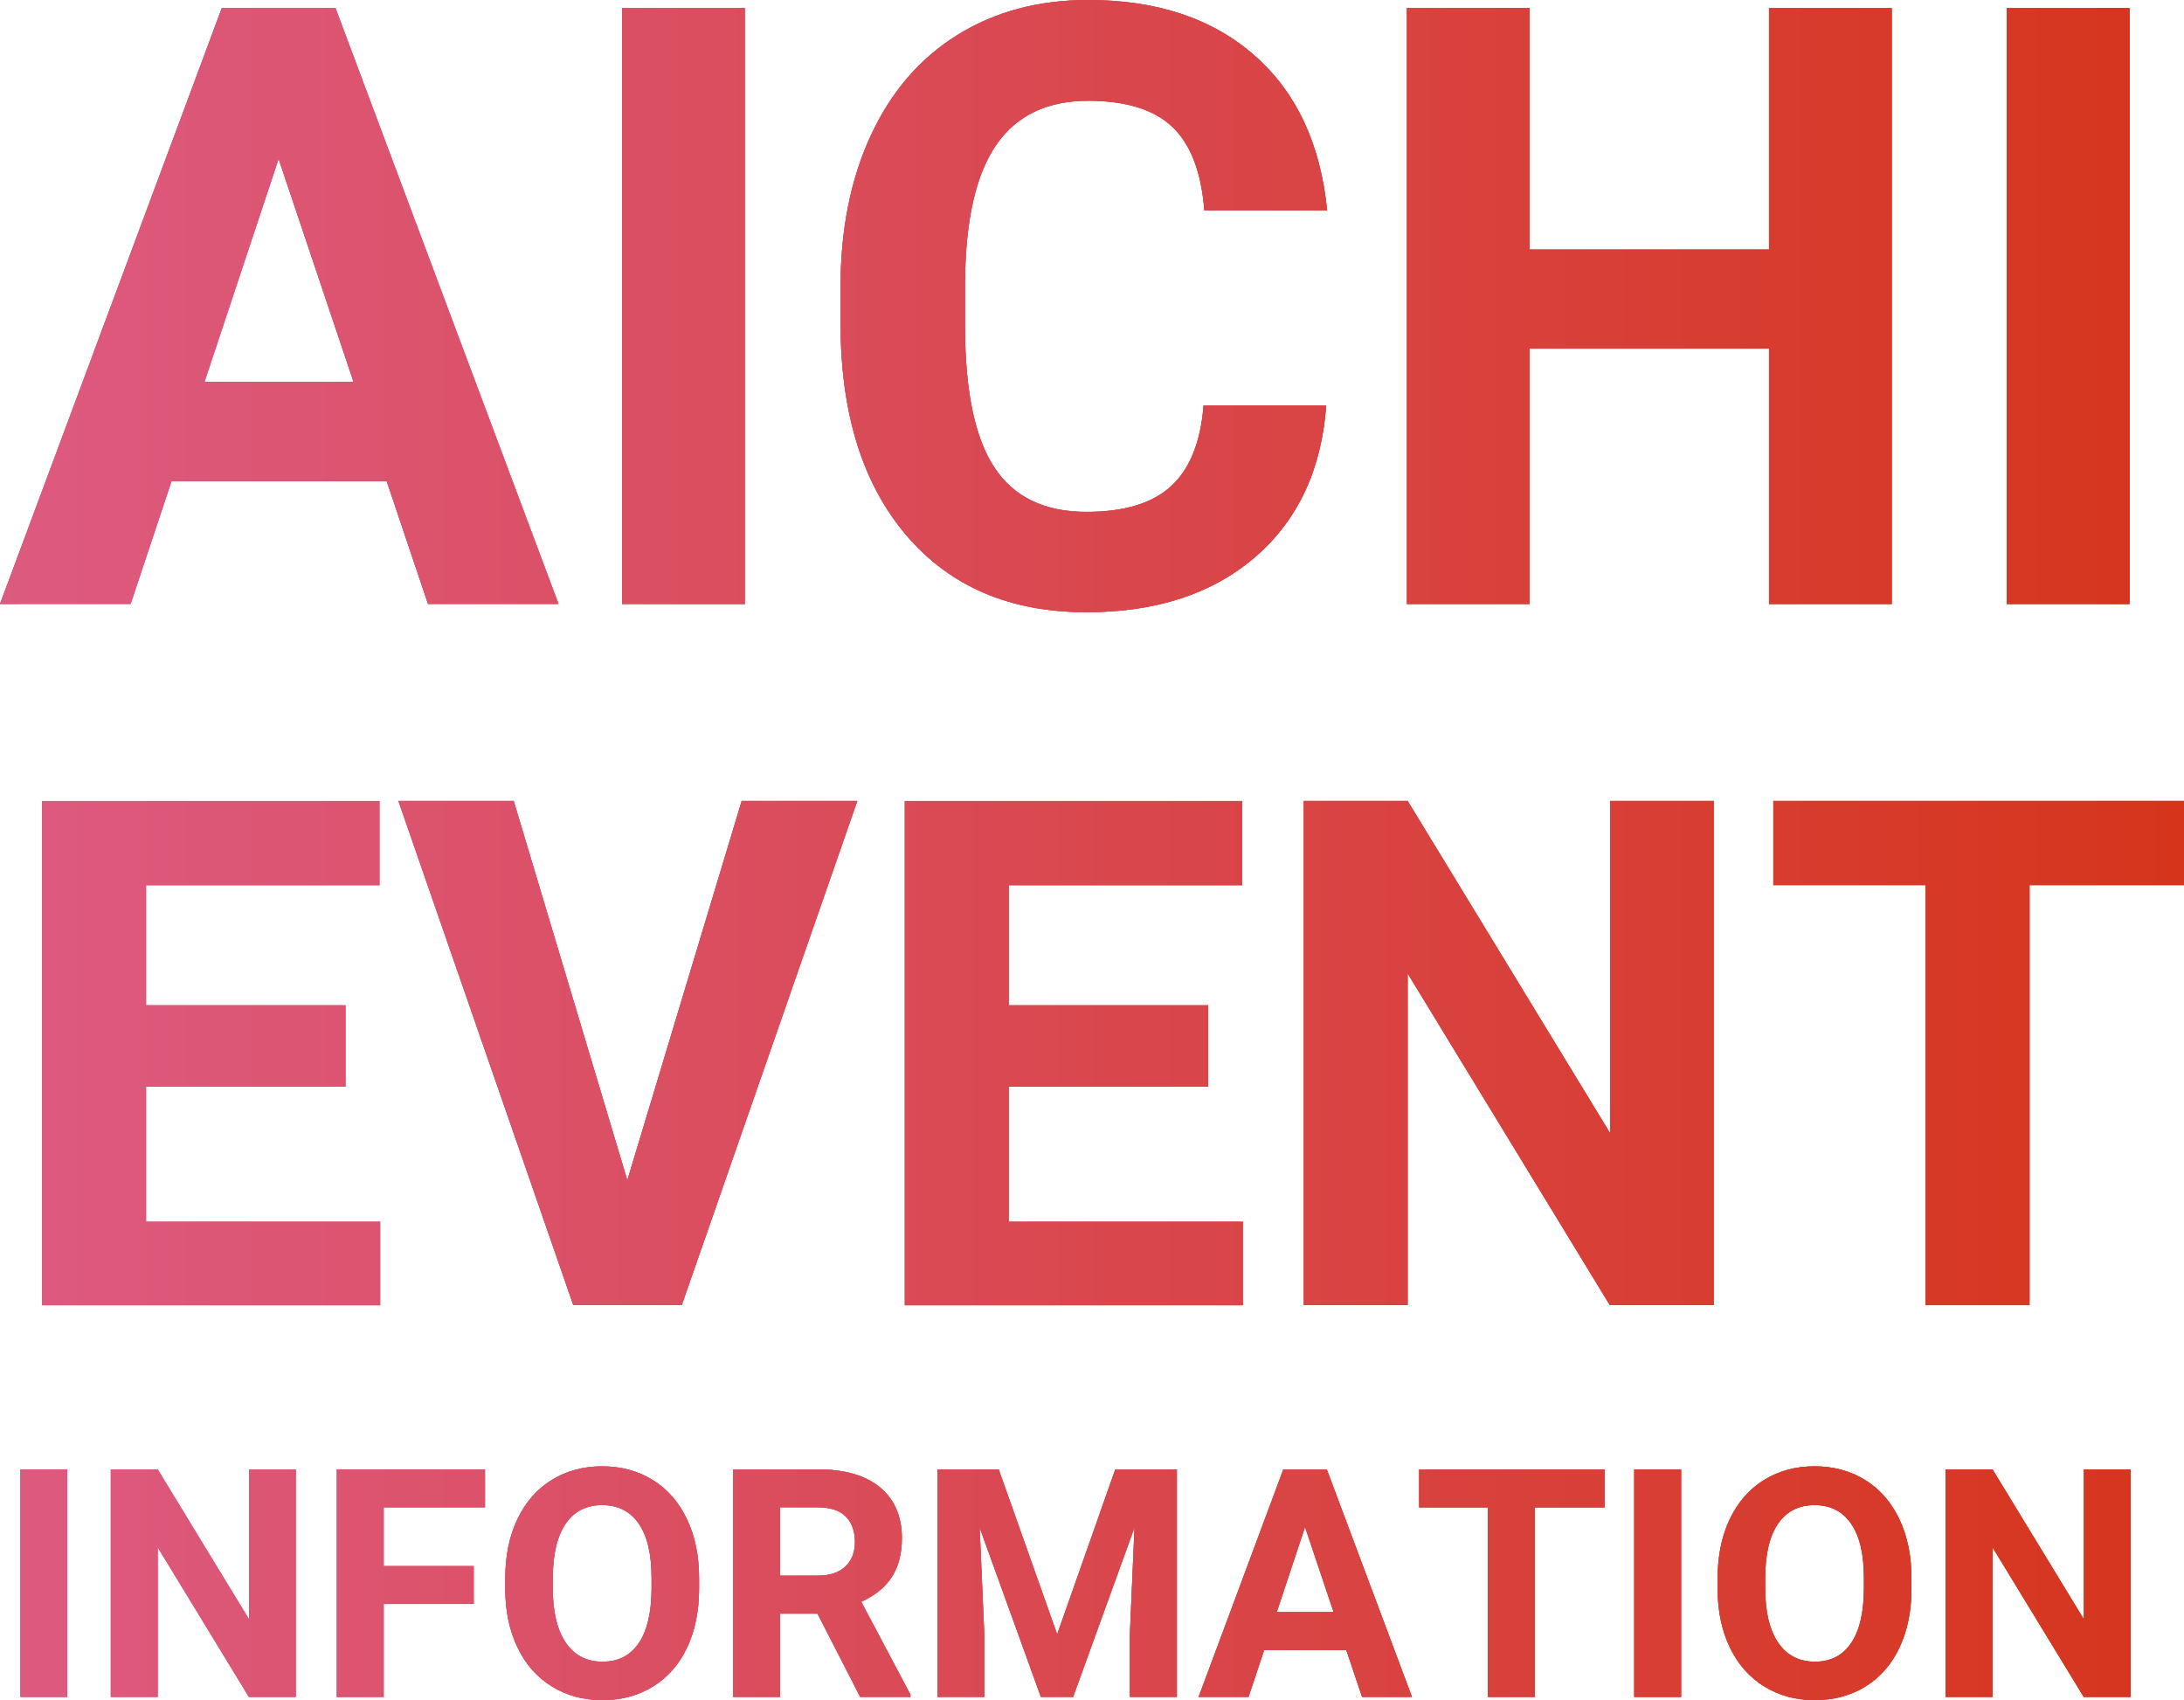 <?xml version="1.0" encoding="UTF-8"?>
<svg id="_レイヤー_2" data-name="レイヤー 2" xmlns="http://www.w3.org/2000/svg" xmlns:xlink="http://www.w3.org/1999/xlink" viewBox="0 0 267.08 207.9">
  <defs>
    <style>
      .cls-1 {
        fill: url(#_名称未設定グラデーション_3);
        stroke-width: 0px;
      }
    </style>
    <linearGradient id="_名称未設定グラデーション_3" data-name="名称未設定グラデーション 3" x1="0" y1="103.95" x2="267.08" y2="103.95" gradientUnits="userSpaceOnUse">
      <stop offset="0" stop-color="#dd5a80"/>
      <stop offset="1" stop-color="#d6351c"/>
    </linearGradient>
  </defs>
  <g id="layout">
    <g>
      <g>
        <g>
          <path class="cls-1" d="m42.25,132.89h-24.39v16.52h28.63v10.21H5.15v-61.66h41.25v10.29h-28.54v14.69h24.39v9.95Z"/>
          <path class="cls-1" d="m76.72,144.32l13.98-46.37h14.14l-21.47,61.66h-13.26l-21.39-61.66h14.1l13.89,46.37Z"/>
          <path class="cls-1" d="m147.74,132.89h-24.39v16.52h28.63v10.21h-41.33v-61.66h41.25v10.29h-28.54v14.69h24.39v9.95Z"/>
          <path class="cls-1" d="m209.57,159.61h-12.7l-24.73-40.57v40.57h-12.7v-61.66h12.7l24.77,40.65v-40.65h12.66v61.66Z"/>
          <path class="cls-1" d="m267.08,108.24h-18.89v51.37h-12.7v-51.37h-18.63v-10.29h50.23v10.29Z"/>
        </g>
        <g>
          <path class="cls-1" d="m42.25,132.89h-24.39v16.52h28.63v10.21H5.15v-61.66h41.25v10.29h-28.54v14.69h24.39v9.95Z"/>
          <path class="cls-1" d="m76.72,144.32l13.98-46.37h14.14l-21.47,61.66h-13.26l-21.39-61.66h14.1l13.89,46.37Z"/>
          <path class="cls-1" d="m147.74,132.89h-24.39v16.52h28.63v10.21h-41.33v-61.66h41.25v10.29h-28.54v14.69h24.39v9.95Z"/>
          <path class="cls-1" d="m209.57,159.61h-12.7l-24.73-40.57v40.57h-12.7v-61.66h12.7l24.77,40.65v-40.65h12.66v61.66Z"/>
          <path class="cls-1" d="m267.08,108.24h-18.89v51.37h-12.7v-51.37h-18.63v-10.29h50.23v10.29Z"/>
        </g>
        <g>
          <path class="cls-1" d="m42.25,132.89h-24.39v16.52h28.63v10.21H5.15v-61.66h41.25v10.29h-28.54v14.69h24.39v9.95Z"/>
          <path class="cls-1" d="m76.72,144.32l13.98-46.37h14.14l-21.47,61.66h-13.26l-21.39-61.66h14.1l13.89,46.37Z"/>
          <path class="cls-1" d="m147.74,132.89h-24.39v16.52h28.63v10.21h-41.33v-61.66h41.25v10.29h-28.54v14.69h24.39v9.95Z"/>
          <path class="cls-1" d="m209.57,159.61h-12.7l-24.73-40.57v40.57h-12.7v-61.66h12.7l24.77,40.65v-40.65h12.66v61.66Z"/>
          <path class="cls-1" d="m267.08,108.24h-18.89v51.37h-12.7v-51.37h-18.63v-10.29h50.23v10.29Z"/>
        </g>
      </g>
      <g>
        <g>
          <path class="cls-1" d="m8.23,207.52H2.5v-27.83h5.73v27.83Z"/>
          <path class="cls-1" d="m36.17,207.52h-5.73l-11.16-18.31v18.31h-5.73v-27.83h5.73l11.18,18.35v-18.35h5.71v27.83Z"/>
          <path class="cls-1" d="m57.93,196.15h-11.01v11.37h-5.73v-27.83h18.12v4.64h-12.39v7.19h11.01v4.63Z"/>
          <path class="cls-1" d="m85.49,194.24c0,2.74-.48,5.14-1.45,7.21-.97,2.06-2.35,3.66-4.16,4.78-1.8,1.12-3.87,1.68-6.2,1.68s-4.36-.55-6.17-1.66c-1.81-1.11-3.21-2.69-4.21-4.75-.99-2.06-1.5-4.42-1.51-7.1v-1.38c0-2.74.49-5.15,1.48-7.23.99-2.08,2.38-3.68,4.19-4.8,1.8-1.11,3.86-1.67,6.18-1.67s4.38.56,6.18,1.67c1.8,1.11,3.2,2.71,4.19,4.8.99,2.08,1.48,4.49,1.48,7.22v1.24Zm-5.81-1.26c0-2.92-.52-5.14-1.57-6.65-1.04-1.52-2.54-2.27-4.47-2.27s-3.41.75-4.45,2.25c-1.04,1.5-1.57,3.69-1.59,6.58v1.36c0,2.84.52,5.05,1.57,6.61s2.55,2.35,4.51,2.35,3.4-.76,4.43-2.27c1.03-1.51,1.55-3.71,1.57-6.6v-1.36Z"/>
          <path class="cls-1" d="m99.96,197.33h-4.57v10.19h-5.73v-27.83h10.34c3.29,0,5.82.73,7.61,2.2,1.78,1.47,2.68,3.54,2.68,6.21,0,1.9-.41,3.48-1.23,4.75-.82,1.27-2.07,2.28-3.74,3.03l6.02,11.37v.27h-6.15l-5.22-10.19Zm-4.57-4.64h4.63c1.44,0,2.55-.37,3.34-1.1.79-.73,1.19-1.74,1.19-3.03s-.37-2.34-1.12-3.1c-.75-.75-1.89-1.13-3.43-1.13h-4.61v8.35Z"/>
          <path class="cls-1" d="m122.13,179.69l7.15,20.18,7.11-20.18h7.53v27.83h-5.75v-7.61l.57-13.13-7.51,20.74h-3.94l-7.49-20.72.57,13.11v7.61h-5.73v-27.83h7.49Z"/>
          <path class="cls-1" d="m164.64,201.79h-10.05l-1.91,5.73h-6.1l10.36-27.83h5.31l10.42,27.83h-6.1l-1.93-5.73Zm-8.51-4.64h6.96l-3.5-10.42-3.46,10.42Z"/>
          <path class="cls-1" d="m196.21,184.34h-8.52v23.18h-5.73v-23.18h-8.41v-4.64h22.67v4.64Z"/>
          <path class="cls-1" d="m205.58,207.52h-5.73v-27.83h5.73v27.83Z"/>
          <path class="cls-1" d="m233.75,194.24c0,2.74-.48,5.14-1.45,7.21-.97,2.06-2.35,3.66-4.16,4.78-1.8,1.12-3.87,1.68-6.2,1.68s-4.36-.55-6.17-1.66c-1.81-1.11-3.21-2.69-4.21-4.75-.99-2.06-1.5-4.42-1.51-7.1v-1.38c0-2.74.49-5.15,1.48-7.23.99-2.08,2.38-3.68,4.19-4.8,1.8-1.11,3.86-1.67,6.18-1.67s4.38.56,6.18,1.67c1.8,1.11,3.2,2.71,4.19,4.8.99,2.08,1.48,4.49,1.48,7.22v1.24Zm-5.81-1.26c0-2.92-.52-5.14-1.57-6.65-1.04-1.52-2.54-2.27-4.47-2.27s-3.41.75-4.45,2.25c-1.04,1.5-1.57,3.69-1.59,6.58v1.36c0,2.84.52,5.05,1.57,6.61s2.55,2.35,4.51,2.35,3.4-.76,4.43-2.27c1.03-1.51,1.55-3.71,1.57-6.6v-1.36Z"/>
          <path class="cls-1" d="m260.55,207.52h-5.73l-11.16-18.31v18.31h-5.73v-27.83h5.73l11.18,18.35v-18.35h5.71v27.83Z"/>
        </g>
        <g>
          <path class="cls-1" d="m8.23,207.52H2.5v-27.83h5.73v27.83Z"/>
          <path class="cls-1" d="m36.17,207.52h-5.73l-11.16-18.31v18.31h-5.73v-27.83h5.73l11.18,18.35v-18.35h5.71v27.83Z"/>
          <path class="cls-1" d="m57.93,196.15h-11.01v11.37h-5.73v-27.83h18.12v4.64h-12.39v7.19h11.01v4.63Z"/>
          <path class="cls-1" d="m85.49,194.24c0,2.74-.48,5.14-1.45,7.21-.97,2.06-2.35,3.66-4.16,4.78-1.8,1.12-3.87,1.68-6.2,1.68s-4.36-.55-6.17-1.66c-1.81-1.11-3.21-2.69-4.21-4.75-.99-2.06-1.5-4.42-1.51-7.1v-1.38c0-2.74.49-5.15,1.48-7.23.99-2.08,2.38-3.68,4.19-4.8,1.8-1.11,3.86-1.67,6.18-1.67s4.38.56,6.18,1.67c1.8,1.11,3.2,2.71,4.19,4.8.99,2.08,1.48,4.49,1.48,7.22v1.24Zm-5.81-1.26c0-2.92-.52-5.14-1.57-6.65-1.04-1.52-2.54-2.27-4.47-2.27s-3.41.75-4.45,2.25c-1.04,1.5-1.57,3.69-1.59,6.58v1.36c0,2.84.52,5.05,1.57,6.61s2.55,2.35,4.51,2.35,3.4-.76,4.43-2.27c1.03-1.51,1.55-3.71,1.57-6.6v-1.36Z"/>
          <path class="cls-1" d="m99.96,197.33h-4.57v10.19h-5.73v-27.83h10.34c3.29,0,5.82.73,7.61,2.2,1.78,1.47,2.68,3.54,2.68,6.21,0,1.9-.41,3.48-1.23,4.75-.82,1.27-2.07,2.28-3.74,3.03l6.02,11.37v.27h-6.15l-5.22-10.19Zm-4.57-4.64h4.63c1.44,0,2.55-.37,3.34-1.1.79-.73,1.19-1.74,1.19-3.03s-.37-2.34-1.12-3.1c-.75-.75-1.89-1.13-3.43-1.13h-4.61v8.35Z"/>
          <path class="cls-1" d="m122.13,179.69l7.15,20.18,7.11-20.18h7.53v27.83h-5.75v-7.61l.57-13.13-7.51,20.74h-3.94l-7.49-20.72.57,13.11v7.61h-5.73v-27.83h7.49Z"/>
          <path class="cls-1" d="m164.64,201.79h-10.05l-1.91,5.73h-6.1l10.36-27.83h5.31l10.42,27.83h-6.1l-1.93-5.73Zm-8.51-4.64h6.96l-3.5-10.42-3.46,10.42Z"/>
          <path class="cls-1" d="m196.21,184.34h-8.52v23.18h-5.73v-23.18h-8.41v-4.64h22.67v4.64Z"/>
          <path class="cls-1" d="m205.58,207.52h-5.73v-27.83h5.73v27.83Z"/>
          <path class="cls-1" d="m233.75,194.24c0,2.74-.48,5.14-1.45,7.21-.97,2.06-2.35,3.66-4.16,4.78-1.8,1.12-3.87,1.68-6.2,1.68s-4.36-.55-6.17-1.66c-1.81-1.11-3.21-2.69-4.21-4.75-.99-2.06-1.5-4.42-1.51-7.1v-1.38c0-2.74.49-5.15,1.48-7.23.99-2.08,2.38-3.68,4.19-4.8,1.8-1.11,3.86-1.67,6.18-1.67s4.38.56,6.18,1.67c1.8,1.11,3.2,2.71,4.19,4.8.99,2.08,1.48,4.49,1.48,7.22v1.24Zm-5.81-1.26c0-2.92-.52-5.14-1.57-6.65-1.04-1.52-2.54-2.27-4.47-2.27s-3.41.75-4.45,2.25c-1.04,1.5-1.57,3.69-1.59,6.58v1.36c0,2.84.52,5.05,1.57,6.61s2.55,2.35,4.51,2.35,3.4-.76,4.43-2.27c1.03-1.51,1.55-3.71,1.57-6.6v-1.36Z"/>
          <path class="cls-1" d="m260.55,207.52h-5.73l-11.16-18.31v18.31h-5.73v-27.83h5.73l11.18,18.35v-18.35h5.71v27.83Z"/>
        </g>
        <g>
          <path class="cls-1" d="m8.23,207.52H2.5v-27.83h5.73v27.83Z"/>
          <path class="cls-1" d="m36.17,207.52h-5.73l-11.16-18.31v18.31h-5.73v-27.83h5.73l11.18,18.35v-18.35h5.71v27.83Z"/>
          <path class="cls-1" d="m57.93,196.15h-11.01v11.37h-5.73v-27.83h18.12v4.64h-12.39v7.19h11.01v4.63Z"/>
          <path class="cls-1" d="m85.49,194.24c0,2.74-.48,5.14-1.45,7.21-.97,2.06-2.35,3.66-4.16,4.78-1.8,1.12-3.87,1.68-6.2,1.68s-4.36-.55-6.17-1.66c-1.81-1.11-3.21-2.69-4.21-4.75-.99-2.06-1.5-4.42-1.51-7.1v-1.38c0-2.74.49-5.15,1.48-7.23.99-2.08,2.38-3.68,4.19-4.8,1.8-1.11,3.86-1.67,6.18-1.67s4.38.56,6.18,1.67c1.8,1.11,3.2,2.71,4.19,4.8.99,2.08,1.48,4.49,1.48,7.22v1.24Zm-5.81-1.26c0-2.92-.52-5.14-1.57-6.65-1.04-1.52-2.54-2.27-4.47-2.27s-3.41.75-4.45,2.25c-1.04,1.5-1.57,3.69-1.59,6.58v1.36c0,2.84.52,5.05,1.57,6.61s2.55,2.35,4.51,2.35,3.4-.76,4.43-2.27c1.03-1.51,1.55-3.71,1.57-6.6v-1.36Z"/>
          <path class="cls-1" d="m99.96,197.33h-4.57v10.19h-5.73v-27.83h10.34c3.29,0,5.82.73,7.61,2.2,1.78,1.47,2.68,3.54,2.68,6.21,0,1.9-.41,3.48-1.23,4.75-.82,1.27-2.07,2.28-3.74,3.03l6.02,11.37v.27h-6.15l-5.22-10.19Zm-4.57-4.64h4.63c1.44,0,2.55-.37,3.34-1.1.79-.73,1.19-1.74,1.19-3.03s-.37-2.34-1.12-3.1c-.75-.75-1.89-1.13-3.43-1.13h-4.61v8.35Z"/>
          <path class="cls-1" d="m122.13,179.69l7.15,20.18,7.11-20.18h7.53v27.83h-5.75v-7.61l.57-13.13-7.51,20.74h-3.94l-7.49-20.72.57,13.11v7.61h-5.73v-27.83h7.49Z"/>
          <path class="cls-1" d="m164.64,201.79h-10.05l-1.91,5.73h-6.1l10.36-27.83h5.31l10.42,27.83h-6.1l-1.93-5.73Zm-8.51-4.64h6.96l-3.5-10.42-3.46,10.42Z"/>
          <path class="cls-1" d="m196.21,184.34h-8.52v23.18h-5.73v-23.18h-8.41v-4.64h22.67v4.64Z"/>
          <path class="cls-1" d="m205.58,207.52h-5.73v-27.83h5.73v27.83Z"/>
          <path class="cls-1" d="m233.75,194.24c0,2.74-.48,5.14-1.45,7.21-.97,2.06-2.35,3.66-4.16,4.78-1.8,1.12-3.87,1.68-6.2,1.68s-4.36-.55-6.17-1.66c-1.81-1.11-3.21-2.69-4.21-4.75-.99-2.06-1.5-4.42-1.51-7.1v-1.38c0-2.74.49-5.15,1.48-7.23.99-2.08,2.38-3.68,4.19-4.8,1.8-1.11,3.86-1.67,6.18-1.67s4.38.56,6.18,1.67c1.8,1.11,3.2,2.71,4.19,4.8.99,2.08,1.48,4.49,1.48,7.22v1.24Zm-5.81-1.26c0-2.92-.52-5.14-1.57-6.65-1.04-1.52-2.54-2.27-4.47-2.27s-3.41.75-4.45,2.25c-1.04,1.5-1.57,3.69-1.59,6.58v1.36c0,2.84.52,5.05,1.57,6.61s2.55,2.35,4.51,2.35,3.4-.76,4.43-2.27c1.03-1.51,1.55-3.71,1.57-6.6v-1.36Z"/>
          <path class="cls-1" d="m260.55,207.52h-5.73l-11.16-18.31v18.31h-5.73v-27.83h5.73l11.18,18.35v-18.35h5.71v27.83Z"/>
        </g>
      </g>
      <g>
        <g>
          <path class="cls-1" d="m47.29,58.85h-26.32l-5,15.01H0L27.12,1h13.91l27.27,72.86h-15.96l-5.05-15.01Zm-22.27-12.16h18.21l-9.16-27.27-9.06,27.27Z"/>
          <path class="cls-1" d="m91.08,73.86h-15.01V1h15.01v72.86Z"/>
          <path class="cls-1" d="m162.18,49.59c-.57,7.84-3.46,14.01-8.68,18.52-5.22,4.5-12.1,6.76-20.64,6.76-9.34,0-16.69-3.14-22.04-9.43-5.35-6.29-8.03-14.92-8.03-25.9v-4.45c0-7.01,1.23-13.18,3.7-18.52,2.47-5.34,6-9.43,10.58-12.29,4.59-2.85,9.92-4.28,15.99-4.28,8.41,0,15.18,2.25,20.32,6.76,5.14,4.5,8.11,10.83,8.91,18.97h-15.01c-.37-4.7-1.68-8.11-3.93-10.23-2.25-2.12-5.68-3.18-10.28-3.18-5,0-8.75,1.79-11.23,5.38-2.49,3.59-3.76,9.15-3.83,16.69v5.5c0,7.87,1.19,13.63,3.58,17.26,2.38,3.64,6.15,5.45,11.28,5.45,4.64,0,8.1-1.06,10.38-3.18,2.28-2.12,3.59-5.4,3.93-9.83h15.01Z"/>
          <path class="cls-1" d="m231.34,73.86h-15.01v-31.23h-29.27v31.23h-15.01V1h15.01v29.52h29.27V1h15.01v72.86Z"/>
          <path class="cls-1" d="m260.42,73.86h-15.01V1h15.01v72.86Z"/>
        </g>
        <g>
          <path class="cls-1" d="m47.29,58.85h-26.32l-5,15.01H0L27.12,1h13.91l27.27,72.86h-15.96l-5.05-15.01Zm-22.27-12.16h18.21l-9.16-27.27-9.06,27.27Z"/>
          <path class="cls-1" d="m91.08,73.86h-15.01V1h15.01v72.86Z"/>
          <path class="cls-1" d="m162.18,49.59c-.57,7.84-3.46,14.01-8.68,18.52-5.22,4.5-12.1,6.76-20.64,6.76-9.34,0-16.69-3.14-22.04-9.43-5.35-6.29-8.03-14.92-8.03-25.9v-4.45c0-7.01,1.23-13.18,3.7-18.52,2.47-5.34,6-9.43,10.58-12.29,4.59-2.85,9.92-4.28,15.99-4.28,8.41,0,15.18,2.25,20.32,6.76,5.14,4.5,8.11,10.83,8.91,18.97h-15.01c-.37-4.7-1.68-8.11-3.93-10.23-2.25-2.12-5.68-3.18-10.28-3.18-5,0-8.75,1.79-11.23,5.38-2.49,3.59-3.76,9.15-3.83,16.69v5.5c0,7.87,1.19,13.63,3.58,17.26,2.38,3.64,6.15,5.45,11.28,5.45,4.64,0,8.1-1.06,10.38-3.18,2.28-2.12,3.59-5.4,3.93-9.83h15.01Z"/>
          <path class="cls-1" d="m231.34,73.86h-15.01v-31.23h-29.27v31.23h-15.01V1h15.01v29.52h29.27V1h15.01v72.86Z"/>
          <path class="cls-1" d="m260.42,73.86h-15.01V1h15.01v72.86Z"/>
        </g>
        <g>
          <path class="cls-1" d="m47.29,58.85h-26.32l-5,15.01H0L27.12,1h13.91l27.27,72.86h-15.96l-5.05-15.01Zm-22.27-12.16h18.21l-9.16-27.27-9.06,27.27Z"/>
          <path class="cls-1" d="m91.08,73.86h-15.01V1h15.01v72.86Z"/>
          <path class="cls-1" d="m162.18,49.59c-.57,7.84-3.46,14.01-8.68,18.52-5.22,4.5-12.1,6.76-20.64,6.76-9.34,0-16.69-3.14-22.04-9.43-5.35-6.29-8.03-14.92-8.03-25.9v-4.45c0-7.01,1.23-13.18,3.7-18.52,2.47-5.34,6-9.43,10.58-12.29,4.59-2.85,9.92-4.28,15.99-4.28,8.41,0,15.18,2.25,20.32,6.76,5.14,4.5,8.11,10.83,8.91,18.97h-15.01c-.37-4.7-1.68-8.11-3.93-10.23-2.25-2.12-5.68-3.18-10.28-3.18-5,0-8.75,1.79-11.23,5.38-2.49,3.59-3.76,9.15-3.83,16.69v5.5c0,7.87,1.19,13.63,3.58,17.26,2.38,3.64,6.15,5.45,11.28,5.45,4.64,0,8.1-1.06,10.38-3.18,2.28-2.12,3.59-5.4,3.93-9.83h15.01Z"/>
          <path class="cls-1" d="m231.34,73.86h-15.01v-31.23h-29.27v31.23h-15.01V1h15.01v29.52h29.27V1h15.01v72.86Z"/>
          <path class="cls-1" d="m260.42,73.86h-15.01V1h15.01v72.86Z"/>
        </g>
      </g>
    </g>
  </g>
</svg>